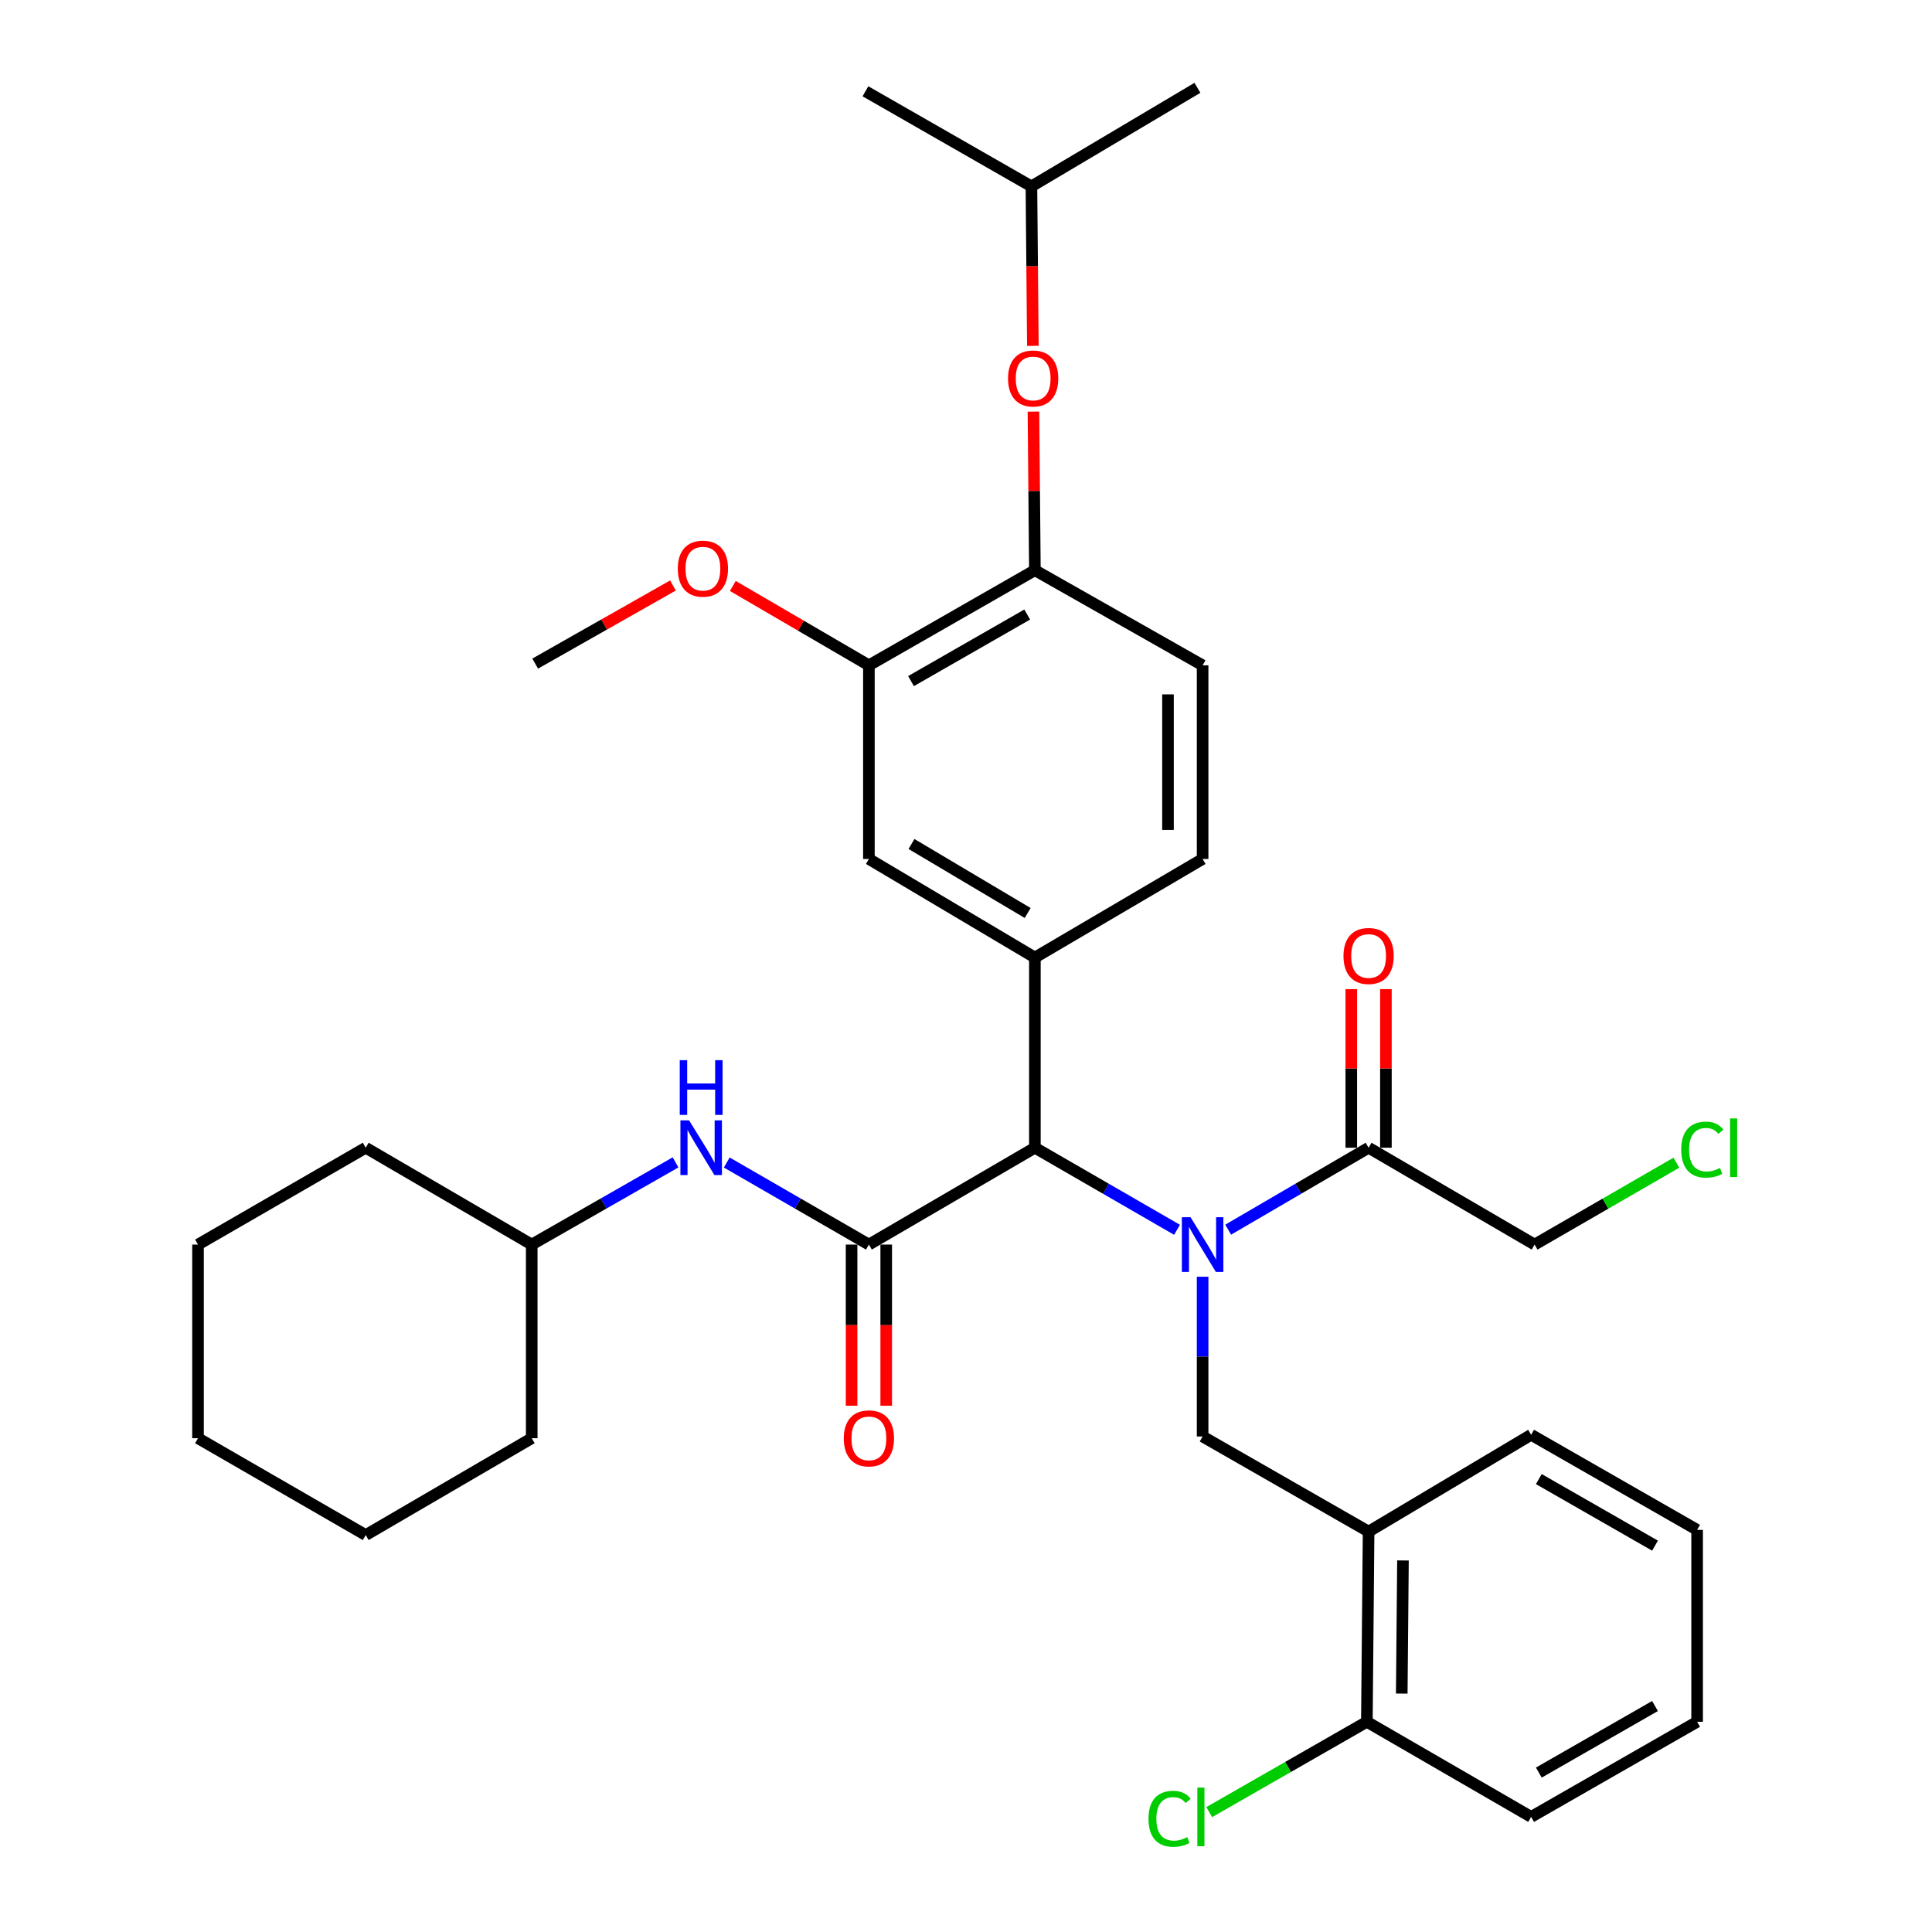 <?xml version='1.0' encoding='iso-8859-1'?>
<svg version='1.1' baseProfile='full'
              xmlns='http://www.w3.org/2000/svg'
                      xmlns:rdkit='http://www.rdkit.org/xml'
                      xmlns:xlink='http://www.w3.org/1999/xlink'
                  xml:space='preserve'
width='1000px' height='1000px' viewBox='0 0 1000 1000'>
<!-- END OF HEADER -->
<rect style='opacity:1.0;fill:#FFFFFF;stroke:none' width='1000' height='1000' x='0' y='0'> </rect>
<path class='bond-0' d='M 609.226,636.542 L 572.44,615.304' style='fill:none;fill-rule:evenodd;stroke:#0000FF;stroke-width:6px;stroke-linecap:butt;stroke-linejoin:miter;stroke-opacity:1' />
<path class='bond-0' d='M 572.44,615.304 L 535.654,594.065' style='fill:none;fill-rule:evenodd;stroke:#000000;stroke-width:6px;stroke-linecap:butt;stroke-linejoin:miter;stroke-opacity:1' />
<path class='bond-1' d='M 622.472,660.834 L 622.472,702.179' style='fill:none;fill-rule:evenodd;stroke:#0000FF;stroke-width:6px;stroke-linecap:butt;stroke-linejoin:miter;stroke-opacity:1' />
<path class='bond-1' d='M 622.472,702.179 L 622.472,743.525' style='fill:none;fill-rule:evenodd;stroke:#000000;stroke-width:6px;stroke-linecap:butt;stroke-linejoin:miter;stroke-opacity:1' />
<path class='bond-2' d='M 635.699,636.473 L 672.042,615.269' style='fill:none;fill-rule:evenodd;stroke:#0000FF;stroke-width:6px;stroke-linecap:butt;stroke-linejoin:miter;stroke-opacity:1' />
<path class='bond-2' d='M 672.042,615.269 L 708.384,594.065' style='fill:none;fill-rule:evenodd;stroke:#000000;stroke-width:6px;stroke-linecap:butt;stroke-linejoin:miter;stroke-opacity:1' />
<path class='bond-3' d='M 449.742,644.19 L 535.654,594.065' style='fill:none;fill-rule:evenodd;stroke:#000000;stroke-width:6px;stroke-linecap:butt;stroke-linejoin:miter;stroke-opacity:1' />
<path class='bond-4' d='M 449.742,644.19 L 412.956,622.952' style='fill:none;fill-rule:evenodd;stroke:#000000;stroke-width:6px;stroke-linecap:butt;stroke-linejoin:miter;stroke-opacity:1' />
<path class='bond-4' d='M 412.956,622.952 L 376.17,601.713' style='fill:none;fill-rule:evenodd;stroke:#0000FF;stroke-width:6px;stroke-linecap:butt;stroke-linejoin:miter;stroke-opacity:1' />
<path class='bond-5' d='M 440.78,644.19 L 440.78,685.893' style='fill:none;fill-rule:evenodd;stroke:#000000;stroke-width:6px;stroke-linecap:butt;stroke-linejoin:miter;stroke-opacity:1' />
<path class='bond-5' d='M 440.78,685.893 L 440.78,727.595' style='fill:none;fill-rule:evenodd;stroke:#FF0000;stroke-width:6px;stroke-linecap:butt;stroke-linejoin:miter;stroke-opacity:1' />
<path class='bond-5' d='M 458.704,644.19 L 458.704,685.893' style='fill:none;fill-rule:evenodd;stroke:#000000;stroke-width:6px;stroke-linecap:butt;stroke-linejoin:miter;stroke-opacity:1' />
<path class='bond-5' d='M 458.704,685.893 L 458.704,727.595' style='fill:none;fill-rule:evenodd;stroke:#FF0000;stroke-width:6px;stroke-linecap:butt;stroke-linejoin:miter;stroke-opacity:1' />
<path class='bond-6' d='M 535.654,594.065 L 535.654,495.627' style='fill:none;fill-rule:evenodd;stroke:#000000;stroke-width:6px;stroke-linecap:butt;stroke-linejoin:miter;stroke-opacity:1' />
<path class='bond-7' d='M 535.654,495.627 L 449.742,444.605' style='fill:none;fill-rule:evenodd;stroke:#000000;stroke-width:6px;stroke-linecap:butt;stroke-linejoin:miter;stroke-opacity:1' />
<path class='bond-7' d='M 531.919,472.563 L 471.781,436.848' style='fill:none;fill-rule:evenodd;stroke:#000000;stroke-width:6px;stroke-linecap:butt;stroke-linejoin:miter;stroke-opacity:1' />
<path class='bond-8' d='M 535.654,495.627 L 622.472,444.605' style='fill:none;fill-rule:evenodd;stroke:#000000;stroke-width:6px;stroke-linecap:butt;stroke-linejoin:miter;stroke-opacity:1' />
<path class='bond-9' d='M 622.472,743.525 L 708.384,792.754' style='fill:none;fill-rule:evenodd;stroke:#000000;stroke-width:6px;stroke-linecap:butt;stroke-linejoin:miter;stroke-opacity:1' />
<path class='bond-10' d='M 717.346,594.065 L 717.346,553.019' style='fill:none;fill-rule:evenodd;stroke:#000000;stroke-width:6px;stroke-linecap:butt;stroke-linejoin:miter;stroke-opacity:1' />
<path class='bond-10' d='M 717.346,553.019 L 717.346,511.974' style='fill:none;fill-rule:evenodd;stroke:#FF0000;stroke-width:6px;stroke-linecap:butt;stroke-linejoin:miter;stroke-opacity:1' />
<path class='bond-10' d='M 699.423,594.065 L 699.423,553.019' style='fill:none;fill-rule:evenodd;stroke:#000000;stroke-width:6px;stroke-linecap:butt;stroke-linejoin:miter;stroke-opacity:1' />
<path class='bond-10' d='M 699.423,553.019 L 699.423,511.974' style='fill:none;fill-rule:evenodd;stroke:#FF0000;stroke-width:6px;stroke-linecap:butt;stroke-linejoin:miter;stroke-opacity:1' />
<path class='bond-11' d='M 708.384,594.065 L 794.306,644.19' style='fill:none;fill-rule:evenodd;stroke:#000000;stroke-width:6px;stroke-linecap:butt;stroke-linejoin:miter;stroke-opacity:1' />
<path class='bond-12' d='M 708.384,792.754 L 707.488,891.202' style='fill:none;fill-rule:evenodd;stroke:#000000;stroke-width:6px;stroke-linecap:butt;stroke-linejoin:miter;stroke-opacity:1' />
<path class='bond-12' d='M 726.172,807.684 L 725.545,876.598' style='fill:none;fill-rule:evenodd;stroke:#000000;stroke-width:6px;stroke-linecap:butt;stroke-linejoin:miter;stroke-opacity:1' />
<path class='bond-13' d='M 708.384,792.754 L 792.514,742.639' style='fill:none;fill-rule:evenodd;stroke:#000000;stroke-width:6px;stroke-linecap:butt;stroke-linejoin:miter;stroke-opacity:1' />
<path class='bond-14' d='M 349.658,601.646 L 312.439,622.918' style='fill:none;fill-rule:evenodd;stroke:#0000FF;stroke-width:6px;stroke-linecap:butt;stroke-linejoin:miter;stroke-opacity:1' />
<path class='bond-14' d='M 312.439,622.918 L 275.22,644.19' style='fill:none;fill-rule:evenodd;stroke:#000000;stroke-width:6px;stroke-linecap:butt;stroke-linejoin:miter;stroke-opacity:1' />
<path class='bond-15' d='M 449.742,444.605 L 449.742,344.374' style='fill:none;fill-rule:evenodd;stroke:#000000;stroke-width:6px;stroke-linecap:butt;stroke-linejoin:miter;stroke-opacity:1' />
<path class='bond-16' d='M 535.654,295.145 L 622.472,344.374' style='fill:none;fill-rule:evenodd;stroke:#000000;stroke-width:6px;stroke-linecap:butt;stroke-linejoin:miter;stroke-opacity:1' />
<path class='bond-17' d='M 535.654,295.145 L 535.284,254.1' style='fill:none;fill-rule:evenodd;stroke:#000000;stroke-width:6px;stroke-linecap:butt;stroke-linejoin:miter;stroke-opacity:1' />
<path class='bond-17' d='M 535.284,254.1 L 534.914,213.054' style='fill:none;fill-rule:evenodd;stroke:#FF0000;stroke-width:6px;stroke-linecap:butt;stroke-linejoin:miter;stroke-opacity:1' />
<path class='bond-18' d='M 535.654,295.145 L 449.742,344.374' style='fill:none;fill-rule:evenodd;stroke:#000000;stroke-width:6px;stroke-linecap:butt;stroke-linejoin:miter;stroke-opacity:1' />
<path class='bond-18' d='M 531.678,318.081 L 471.54,352.541' style='fill:none;fill-rule:evenodd;stroke:#000000;stroke-width:6px;stroke-linecap:butt;stroke-linejoin:miter;stroke-opacity:1' />
<path class='bond-19' d='M 449.742,344.374 L 414.524,323.833' style='fill:none;fill-rule:evenodd;stroke:#000000;stroke-width:6px;stroke-linecap:butt;stroke-linejoin:miter;stroke-opacity:1' />
<path class='bond-19' d='M 414.524,323.833 L 379.307,303.292' style='fill:none;fill-rule:evenodd;stroke:#FF0000;stroke-width:6px;stroke-linecap:butt;stroke-linejoin:miter;stroke-opacity:1' />
<path class='bond-20' d='M 534.606,179.007 L 534.234,137.736' style='fill:none;fill-rule:evenodd;stroke:#FF0000;stroke-width:6px;stroke-linecap:butt;stroke-linejoin:miter;stroke-opacity:1' />
<path class='bond-20' d='M 534.234,137.736 L 533.862,96.466' style='fill:none;fill-rule:evenodd;stroke:#000000;stroke-width:6px;stroke-linecap:butt;stroke-linejoin:miter;stroke-opacity:1' />
<path class='bond-21' d='M 622.472,444.605 L 622.472,344.374' style='fill:none;fill-rule:evenodd;stroke:#000000;stroke-width:6px;stroke-linecap:butt;stroke-linejoin:miter;stroke-opacity:1' />
<path class='bond-21' d='M 604.549,429.57 L 604.549,359.409' style='fill:none;fill-rule:evenodd;stroke:#000000;stroke-width:6px;stroke-linecap:butt;stroke-linejoin:miter;stroke-opacity:1' />
<path class='bond-22' d='M 707.488,891.202 L 666.69,914.576' style='fill:none;fill-rule:evenodd;stroke:#000000;stroke-width:6px;stroke-linecap:butt;stroke-linejoin:miter;stroke-opacity:1' />
<path class='bond-22' d='M 666.69,914.576 L 625.891,937.949' style='fill:none;fill-rule:evenodd;stroke:#00CC00;stroke-width:6px;stroke-linecap:butt;stroke-linejoin:miter;stroke-opacity:1' />
<path class='bond-23' d='M 707.488,891.202 L 792.514,940.422' style='fill:none;fill-rule:evenodd;stroke:#000000;stroke-width:6px;stroke-linecap:butt;stroke-linejoin:miter;stroke-opacity:1' />
<path class='bond-24' d='M 275.22,644.19 L 189.298,594.065' style='fill:none;fill-rule:evenodd;stroke:#000000;stroke-width:6px;stroke-linecap:butt;stroke-linejoin:miter;stroke-opacity:1' />
<path class='bond-25' d='M 275.22,644.19 L 275.22,744.421' style='fill:none;fill-rule:evenodd;stroke:#000000;stroke-width:6px;stroke-linecap:butt;stroke-linejoin:miter;stroke-opacity:1' />
<path class='bond-26' d='M 348.325,303.044 L 312.669,323.261' style='fill:none;fill-rule:evenodd;stroke:#FF0000;stroke-width:6px;stroke-linecap:butt;stroke-linejoin:miter;stroke-opacity:1' />
<path class='bond-26' d='M 312.669,323.261 L 277.012,343.478' style='fill:none;fill-rule:evenodd;stroke:#000000;stroke-width:6px;stroke-linecap:butt;stroke-linejoin:miter;stroke-opacity:1' />
<path class='bond-27' d='M 794.306,644.19 L 830.997,623.004' style='fill:none;fill-rule:evenodd;stroke:#000000;stroke-width:6px;stroke-linecap:butt;stroke-linejoin:miter;stroke-opacity:1' />
<path class='bond-27' d='M 830.997,623.004 L 867.689,601.817' style='fill:none;fill-rule:evenodd;stroke:#00CC00;stroke-width:6px;stroke-linecap:butt;stroke-linejoin:miter;stroke-opacity:1' />
<path class='bond-28' d='M 792.514,742.639 L 878.426,791.858' style='fill:none;fill-rule:evenodd;stroke:#000000;stroke-width:6px;stroke-linecap:butt;stroke-linejoin:miter;stroke-opacity:1' />
<path class='bond-28' d='M 796.491,765.573 L 856.63,800.027' style='fill:none;fill-rule:evenodd;stroke:#000000;stroke-width:6px;stroke-linecap:butt;stroke-linejoin:miter;stroke-opacity:1' />
<path class='bond-29' d='M 533.862,96.466 L 619.784,45.455' style='fill:none;fill-rule:evenodd;stroke:#000000;stroke-width:6px;stroke-linecap:butt;stroke-linejoin:miter;stroke-opacity:1' />
<path class='bond-30' d='M 533.862,96.466 L 447.95,47.247' style='fill:none;fill-rule:evenodd;stroke:#000000;stroke-width:6px;stroke-linecap:butt;stroke-linejoin:miter;stroke-opacity:1' />
<path class='bond-31' d='M 792.514,940.422 L 878.426,891.202' style='fill:none;fill-rule:evenodd;stroke:#000000;stroke-width:6px;stroke-linecap:butt;stroke-linejoin:miter;stroke-opacity:1' />
<path class='bond-31' d='M 796.491,917.487 L 856.63,883.033' style='fill:none;fill-rule:evenodd;stroke:#000000;stroke-width:6px;stroke-linecap:butt;stroke-linejoin:miter;stroke-opacity:1' />
<path class='bond-32' d='M 189.298,594.065 L 102.489,644.19' style='fill:none;fill-rule:evenodd;stroke:#000000;stroke-width:6px;stroke-linecap:butt;stroke-linejoin:miter;stroke-opacity:1' />
<path class='bond-33' d='M 275.22,744.421 L 189.298,794.546' style='fill:none;fill-rule:evenodd;stroke:#000000;stroke-width:6px;stroke-linecap:butt;stroke-linejoin:miter;stroke-opacity:1' />
<path class='bond-34' d='M 878.426,791.858 L 878.426,891.202' style='fill:none;fill-rule:evenodd;stroke:#000000;stroke-width:6px;stroke-linecap:butt;stroke-linejoin:miter;stroke-opacity:1' />
<path class='bond-35' d='M 189.298,794.546 L 102.489,744.421' style='fill:none;fill-rule:evenodd;stroke:#000000;stroke-width:6px;stroke-linecap:butt;stroke-linejoin:miter;stroke-opacity:1' />
<path class='bond-36' d='M 102.489,644.19 L 102.489,744.421' style='fill:none;fill-rule:evenodd;stroke:#000000;stroke-width:6px;stroke-linecap:butt;stroke-linejoin:miter;stroke-opacity:1' />
<path  class='atom-0' d='M 616.212 630.03
L 625.492 645.03
Q 626.412 646.51, 627.892 649.19
Q 629.372 651.87, 629.452 652.03
L 629.452 630.03
L 633.212 630.03
L 633.212 658.35
L 629.332 658.35
L 619.372 641.95
Q 618.212 640.03, 616.972 637.83
Q 615.772 635.63, 615.412 634.95
L 615.412 658.35
L 611.732 658.35
L 611.732 630.03
L 616.212 630.03
' fill='#0000FF'/>
<path  class='atom-7' d='M 356.664 579.905
L 365.944 594.905
Q 366.864 596.385, 368.344 599.065
Q 369.824 601.745, 369.904 601.905
L 369.904 579.905
L 373.664 579.905
L 373.664 608.225
L 369.784 608.225
L 359.824 591.825
Q 358.664 589.905, 357.424 587.705
Q 356.224 585.505, 355.864 584.825
L 355.864 608.225
L 352.184 608.225
L 352.184 579.905
L 356.664 579.905
' fill='#0000FF'/>
<path  class='atom-7' d='M 351.844 548.753
L 355.684 548.753
L 355.684 560.793
L 370.164 560.793
L 370.164 548.753
L 374.004 548.753
L 374.004 577.073
L 370.164 577.073
L 370.164 563.993
L 355.684 563.993
L 355.684 577.073
L 351.844 577.073
L 351.844 548.753
' fill='#0000FF'/>
<path  class='atom-11' d='M 436.742 744.501
Q 436.742 737.701, 440.102 733.901
Q 443.462 730.101, 449.742 730.101
Q 456.022 730.101, 459.382 733.901
Q 462.742 737.701, 462.742 744.501
Q 462.742 751.381, 459.342 755.301
Q 455.942 759.181, 449.742 759.181
Q 443.502 759.181, 440.102 755.301
Q 436.742 751.421, 436.742 744.501
M 449.742 755.981
Q 454.062 755.981, 456.382 753.101
Q 458.742 750.181, 458.742 744.501
Q 458.742 738.941, 456.382 736.141
Q 454.062 733.301, 449.742 733.301
Q 445.422 733.301, 443.062 736.101
Q 440.742 738.901, 440.742 744.501
Q 440.742 750.221, 443.062 753.101
Q 445.422 755.981, 449.742 755.981
' fill='#FF0000'/>
<path  class='atom-12' d='M 521.758 195.891
Q 521.758 189.091, 525.118 185.291
Q 528.478 181.491, 534.758 181.491
Q 541.038 181.491, 544.398 185.291
Q 547.758 189.091, 547.758 195.891
Q 547.758 202.771, 544.358 206.691
Q 540.958 210.571, 534.758 210.571
Q 528.518 210.571, 525.118 206.691
Q 521.758 202.811, 521.758 195.891
M 534.758 207.371
Q 539.078 207.371, 541.398 204.491
Q 543.758 201.571, 543.758 195.891
Q 543.758 190.331, 541.398 187.531
Q 539.078 184.691, 534.758 184.691
Q 530.438 184.691, 528.078 187.491
Q 525.758 190.291, 525.758 195.891
Q 525.758 201.611, 528.078 204.491
Q 530.438 207.371, 534.758 207.371
' fill='#FF0000'/>
<path  class='atom-15' d='M 695.384 494.81
Q 695.384 488.01, 698.744 484.21
Q 702.104 480.41, 708.384 480.41
Q 714.664 480.41, 718.024 484.21
Q 721.384 488.01, 721.384 494.81
Q 721.384 501.69, 717.984 505.61
Q 714.584 509.49, 708.384 509.49
Q 702.144 509.49, 698.744 505.61
Q 695.384 501.73, 695.384 494.81
M 708.384 506.29
Q 712.704 506.29, 715.024 503.41
Q 717.384 500.49, 717.384 494.81
Q 717.384 489.25, 715.024 486.45
Q 712.704 483.61, 708.384 483.61
Q 704.064 483.61, 701.704 486.41
Q 699.384 489.21, 699.384 494.81
Q 699.384 500.53, 701.704 503.41
Q 704.064 506.29, 708.384 506.29
' fill='#FF0000'/>
<path  class='atom-17' d='M 594.456 941.402
Q 594.456 934.362, 597.736 930.682
Q 601.056 926.962, 607.336 926.962
Q 613.176 926.962, 616.296 931.082
L 613.656 933.242
Q 611.376 930.242, 607.336 930.242
Q 603.056 930.242, 600.776 933.122
Q 598.536 935.962, 598.536 941.402
Q 598.536 947.002, 600.856 949.882
Q 603.216 952.762, 607.776 952.762
Q 610.896 952.762, 614.536 950.882
L 615.656 953.882
Q 614.176 954.842, 611.936 955.402
Q 609.696 955.962, 607.216 955.962
Q 601.056 955.962, 597.736 952.202
Q 594.456 948.442, 594.456 941.402
' fill='#00CC00'/>
<path  class='atom-17' d='M 619.736 925.242
L 623.416 925.242
L 623.416 955.602
L 619.736 955.602
L 619.736 925.242
' fill='#00CC00'/>
<path  class='atom-19' d='M 350.82 294.339
Q 350.82 287.539, 354.18 283.739
Q 357.54 279.939, 363.82 279.939
Q 370.1 279.939, 373.46 283.739
Q 376.82 287.539, 376.82 294.339
Q 376.82 301.219, 373.42 305.139
Q 370.02 309.019, 363.82 309.019
Q 357.58 309.019, 354.18 305.139
Q 350.82 301.259, 350.82 294.339
M 363.82 305.819
Q 368.14 305.819, 370.46 302.939
Q 372.82 300.019, 372.82 294.339
Q 372.82 288.779, 370.46 285.979
Q 368.14 283.139, 363.82 283.139
Q 359.5 283.139, 357.14 285.939
Q 354.82 288.739, 354.82 294.339
Q 354.82 300.059, 357.14 302.939
Q 359.5 305.819, 363.82 305.819
' fill='#FF0000'/>
<path  class='atom-21' d='M 870.195 595.045
Q 870.195 588.005, 873.475 584.325
Q 876.795 580.605, 883.075 580.605
Q 888.915 580.605, 892.035 584.725
L 889.395 586.885
Q 887.115 583.885, 883.075 583.885
Q 878.795 583.885, 876.515 586.765
Q 874.275 589.605, 874.275 595.045
Q 874.275 600.645, 876.595 603.525
Q 878.955 606.405, 883.515 606.405
Q 886.635 606.405, 890.275 604.525
L 891.395 607.525
Q 889.915 608.485, 887.675 609.045
Q 885.435 609.605, 882.955 609.605
Q 876.795 609.605, 873.475 605.845
Q 870.195 602.085, 870.195 595.045
' fill='#00CC00'/>
<path  class='atom-21' d='M 895.475 578.885
L 899.155 578.885
L 899.155 609.245
L 895.475 609.245
L 895.475 578.885
' fill='#00CC00'/>
</svg>
